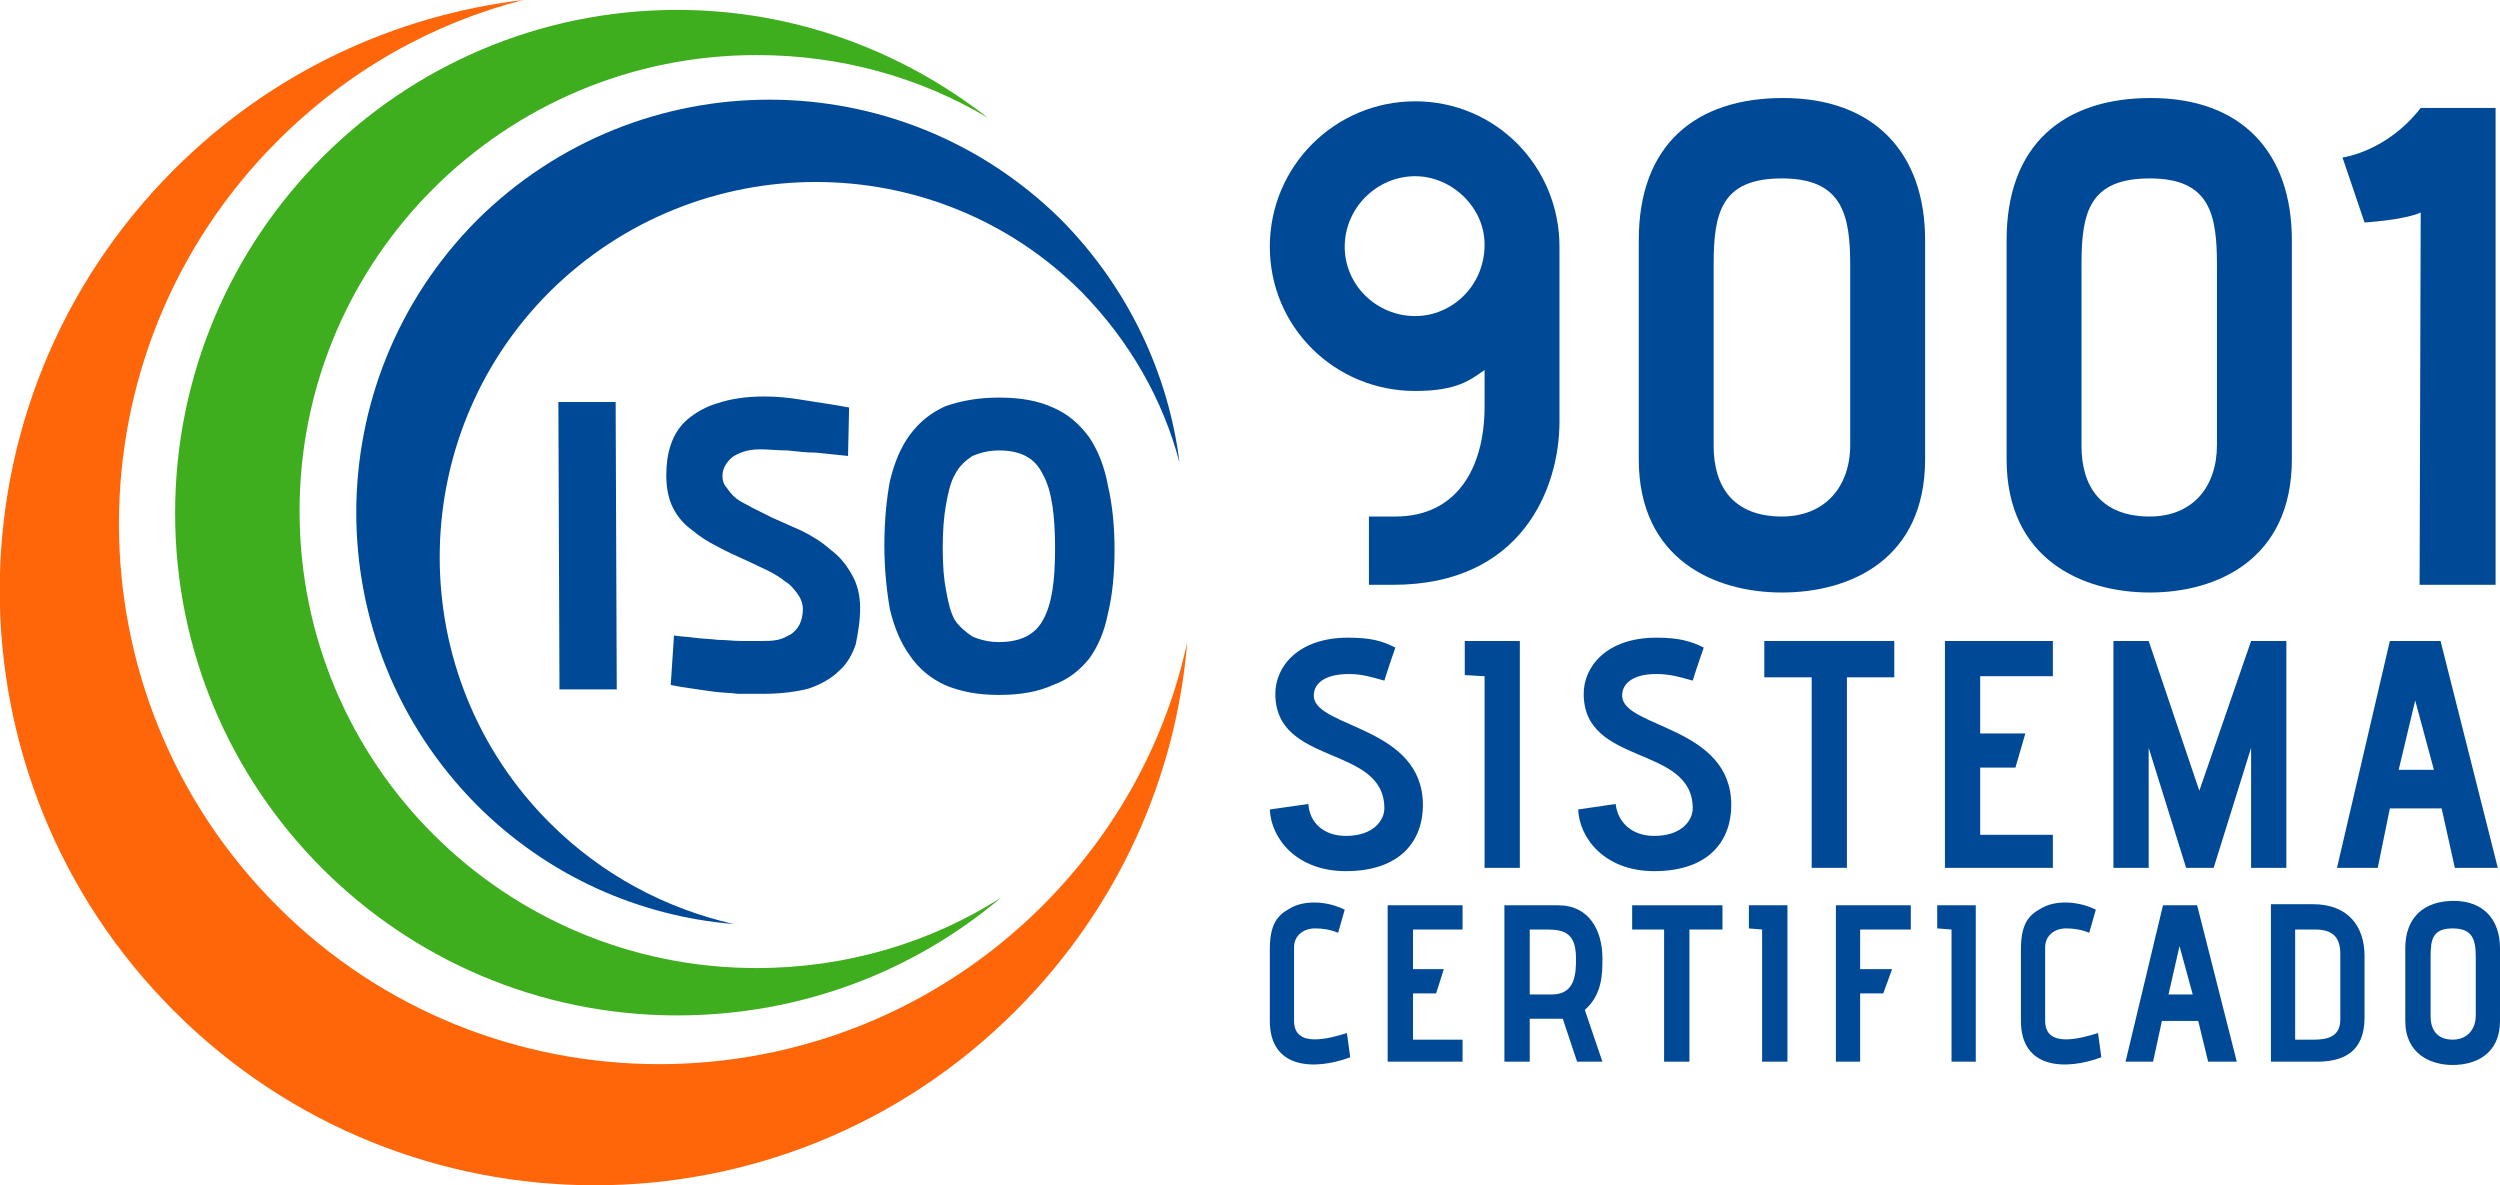 <svg xmlns:xlink="http://www.w3.org/1999/xlink" viewBox="0 0 2270 1076" clip-rule="evenodd" fill-rule="evenodd" image-rendering="optimizeQuality" text-rendering="geometricPrecision" shape-rendering="geometricPrecision" version="1.1" height="1076px" width="2270px" xml:space="preserve" xmlns="http://www.w3.org/2000/svg">
 <g id="Layer_x0020_1">
  <g id="_2235535049200">
   <path d="M252 128c-192,192 -192,503 0,695 191,191 502,191 694,0 69,-69 113,-152 132,-240 -10,122 -62,241 -156,335 -211,211 -553,211 -764,0 -211,-211 -211,-553 0,-764 89,-89 201,-140 317,-154 -82,21 -159,64 -223,128z" fill-rule="nonzero" fill="#FF660A"></path>
   <path d="M687 50c-229,0 -415,185 -415,414 0,230 186,415 415,415 81,0 158,-23 222,-64 -79,67 -182,107 -294,107 -252,0 -456,-204 -456,-456 0,-252 204,-457 456,-457 106,0 204,37 282,98 -62,-37 -134,-57 -210,-57z" fill-rule="nonzero" fill="#3EAE1F"></path>
   <path d="M982 265c-133,-133 -349,-133 -483,0 -133,133 -133,349 0,482 48,48 106,78 167,92 -85,-7 -168,-43 -233,-108 -146,-147 -146,-384 0,-531 147,-146 384,-146 531,0 61,62 97,140 107,220 -15,-57 -45,-110 -89,-155z" fill-rule="nonzero" fill="#004996"></path>
   <path d="M507 365l52 0 1 261 -52 0 -1 -261zm263 49c-10,-1 -19,-2 -29,-3 -8,0 -17,-1 -26,-2 -9,0 -17,-1 -25,-1 -11,0 -19,3 -25,7 -6,5 -9,11 -9,17 0,4 1,8 4,11 2,3 5,7 9,10 4,3 9,5 14,8 6,3 12,6 18,9 9,4 18,8 27,12 10,5 18,10 26,17 8,6 14,13 19,22 5,8 8,19 8,31 0,12 -2,23 -4,33 -3,9 -8,18 -15,24 -7,7 -16,12 -27,16 -11,3 -25,5 -43,5 -7,0 -14,0 -22,0 -7,-1 -15,-1 -22,-2 -7,-1 -15,-2 -21,-3 -7,-1 -13,-2 -18,-3l3 -45c5,1 11,1 18,2 7,1 14,1 22,2 7,0 14,1 21,1 7,0 13,0 19,0 5,0 9,0 14,-1 5,-1 8,-3 12,-5 3,-2 6,-5 8,-9 2,-4 3,-9 3,-14 0,-5 -2,-10 -5,-14 -3,-4 -6,-8 -11,-11 -5,-4 -10,-7 -16,-10 -6,-3 -13,-6 -19,-9 -9,-4 -18,-8 -27,-13 -8,-4 -16,-9 -23,-15 -7,-5 -13,-12 -17,-20 -4,-8 -6,-18 -6,-29 0,-10 1,-19 4,-28 3,-9 8,-17 15,-23 7,-6 17,-12 28,-15 12,-4 26,-6 42,-6 11,0 22,1 34,3 12,2 27,4 43,7l-1 44zm137 169c20,0 33,-7 40,-20 8,-14 11,-35 11,-65 0,-30 -3,-53 -11,-67 -7,-15 -20,-22 -40,-22 -9,0 -17,2 -24,5 -6,4 -12,9 -16,17 -4,7 -6,16 -8,27 -2,11 -3,24 -3,40 0,15 1,28 3,38 2,11 4,20 8,27 4,6 10,11 16,15 7,3 15,5 24,5zm0 48c-19,0 -35,-3 -49,-9 -13,-6 -24,-15 -32,-27 -8,-11 -14,-25 -18,-42 -3,-17 -5,-37 -5,-58 0,-22 2,-42 5,-58 4,-17 10,-31 18,-42 9,-12 19,-20 32,-26 14,-5 30,-8 49,-8 20,0 36,3 49,9 14,6 24,15 33,27 8,12 14,27 17,44 4,17 6,37 6,58 0,22 -2,42 -6,58 -3,16 -9,30 -17,41 -9,11 -19,19 -33,24 -13,6 -29,9 -49,9z" fill-rule="nonzero" fill="#004996"></path>
   <path d="M1265 531c117,0 151,-88 151,-148l0 -159c0,-73 -58,-132 -131,-132 -73,0 -132,59 -132,132 0,73 59,131 132,131 38,0 50,-10 63,-19l0 33c0,57 -26,100 -81,100l-24 0 0 62 22 0zm20 -244c-35,0 -64,-28 -64,-63 0,-35 29,-64 64,-64 33,0 63,28 63,62 0,38 -30,65 -63,65z" fill-rule="nonzero" fill="#004996"></path>
   <path d="M1748 218c0,-79 -46,-129 -129,-129 -79,0 -131,42 -131,129l0 199c0,91 69,121 130,121 62,0 130,-30 130,-121l0 -199zm-68 186c0,38 -23,65 -62,65 -44,0 -62,-27 -62,-64l0 -165c0,-47 7,-78 62,-78 55,0 62,33 62,79l0 163z" fill-rule="nonzero" fill="#004996" id="1"></path>
   <path d="M2081 218c0,-79 -45,-129 -128,-129 -79,0 -131,42 -131,129l0 199c0,91 69,121 130,121 61,0 129,-30 129,-121l0 -199zm-68 186c0,38 -22,65 -61,65 -44,0 -62,-27 -62,-64l0 -165c0,-47 7,-78 62,-78 55,0 61,33 61,79l0 163z" fill-rule="nonzero" fill="#004996" id="2"></path>
   <path d="M2266 531l0 -433 -68 0c-31,40 -71,45 -71,45l20 59c0,0 35,-2 51,-9l-1 338 69 0z" fill-rule="nonzero" fill="#004996" id="3"></path>
   <path d="M1223 938c-16,5 -48,14 -48,-11l0 -67c0,-10 8,-17 19,-17 7,0 14,1 21,4l6 -21c-16,-8 -37,-9 -50,-1 -11,6 -18,14 -18,37l0 65c0,44 41,45 73,33l-3 -22z" fill-rule="nonzero" fill="#004996"></path>
   <polygon points="1328,964 1328,944 1283,944 1283,902 1304,902 1311,880 1283,880 1283,844 1328,844 1328,822 1260,822 1260,964" fill-rule="nonzero" fill="#004996" id="1"></polygon>
   <path d="M1455 964l-16 -47c16,-14 16,-33 16,-47 0,-25 -12,-48 -40,-48l-49 0 0 142 23 0 0 -39 30 0 13 39 23 0zm-66 -61l0 -59 16 0c16,0 26,4 26,26 0,13 0,33 -22,33l-20 0z" fill-rule="nonzero" fill="#004996" id="2"></path>
   <polygon points="1534,964 1534,844 1564,844 1564,822 1482,822 1482,844 1511,844 1511,964" fill-rule="nonzero" fill="#004996" id="3"></polygon>
   <polygon points="1623,964 1623,822 1588,822 1588,843 1600,844 1600,964" fill-rule="nonzero" fill="#004996" id="4"></polygon>
   <polygon points="1689,964 1689,902 1710,902 1718,880 1689,880 1689,844 1735,844 1735,822 1667,822 1667,964" fill-rule="nonzero" fill="#004996" id="5"></polygon>
   <polygon points="1794,964 1794,822 1759,822 1759,843 1772,844 1772,964" fill-rule="nonzero" fill="#004996" id="6"></polygon>
   <path d="M1905 938c-16,5 -48,14 -48,-11l0 -67c0,-10 8,-17 19,-17 7,0 14,1 21,4l6 -21c-16,-8 -37,-9 -50,-1 -11,6 -18,14 -18,37l0 65c0,44 41,45 73,33l-3 -22z" fill-rule="nonzero" fill="#004996" id="7"></path>
   <path d="M2031 964l-36 -142 -31 0 -34 142 25 0 8 -37 33 0 9 37 26 0zm-40 -61l-22 0 10 -44 12 44z" fill-rule="nonzero" fill="#004996" id="8"></path>
   <path d="M2104 964c24,0 43,-9 43,-40l0 -56c0,-27 -15,-47 -47,-47l-38 0 0 143 42 0zm21 -38c0,16 -13,18 -24,18l-17 0 0 -100 18 0c16,0 23,7 23,22l0 60z" fill-rule="nonzero" fill="#004996" id="9"></path>
   <path d="M2270 861c0,-26 -15,-43 -42,-43 -26,0 -44,14 -44,43l0 66c0,30 23,40 43,40 21,0 43,-10 43,-40l0 -66zm-22 61c0,13 -8,22 -21,22 -14,0 -20,-9 -20,-21l0 -55c0,-15 2,-25 20,-25 18,0 21,10 21,26l0 53z" fill-rule="nonzero" fill="#004996" id="10"></path>
   <path d="M1153 735c1,26 24,56 69,56 50,0 70,-28 70,-60 0,-71 -96,-70 -99,-98 -1,-11 8,-21 32,-21 12,0 21,3 32,6 3,-10 10,-30 10,-30 -12,-6 -22,-9 -43,-9 -45,0 -66,26 -66,51 0,66 99,46 99,104 0,10 -9,25 -35,25 -20,0 -33,-12 -34,-29l-35 5z" fill-rule="nonzero" fill="#004996"></path>
   <polygon points="1380,788 1380,582 1330,582 1330,613 1348,614 1348,788" fill-rule="nonzero" fill="#004996" id="1"></polygon>
   <path d="M1433 735c1,26 24,56 69,56 50,0 70,-28 70,-60 0,-71 -96,-70 -99,-98 -1,-11 8,-21 31,-21 13,0 22,3 33,6 3,-10 10,-30 10,-30 -12,-6 -23,-9 -43,-9 -45,0 -66,26 -66,51 0,66 99,46 99,104 0,10 -9,25 -35,25 -20,0 -33,-12 -35,-29l-34 5z" fill-rule="nonzero" fill="#004996" id="2"></path>
   <polygon points="1677,788 1677,615 1720,615 1720,582 1602,582 1602,615 1645,615 1645,788" fill-rule="nonzero" fill="#004996" id="3"></polygon>
   <polygon points="1864,788 1864,758 1798,758 1798,697 1830,697 1839,666 1798,666 1798,614 1864,614 1864,582 1766,582 1766,788" fill-rule="nonzero" fill="#004996" id="4"></polygon>
   <polygon points="2076,788 2076,582 2044,582 1997,718 1951,582 1919,582 1919,788 1951,788 1951,679 1985,788 2010,788 2044,679 2044,788" fill-rule="nonzero" fill="#004996" id="5"></polygon>
   <path d="M2268 788l-52 -206 -46 0 -48 206 37 0 11 -54 47 0 12 54 39 0zm-58 -89l-32 0 15 -63 17 63z" fill-rule="nonzero" fill="#004996" id="6"></path>
  </g>
 </g>
</svg>
